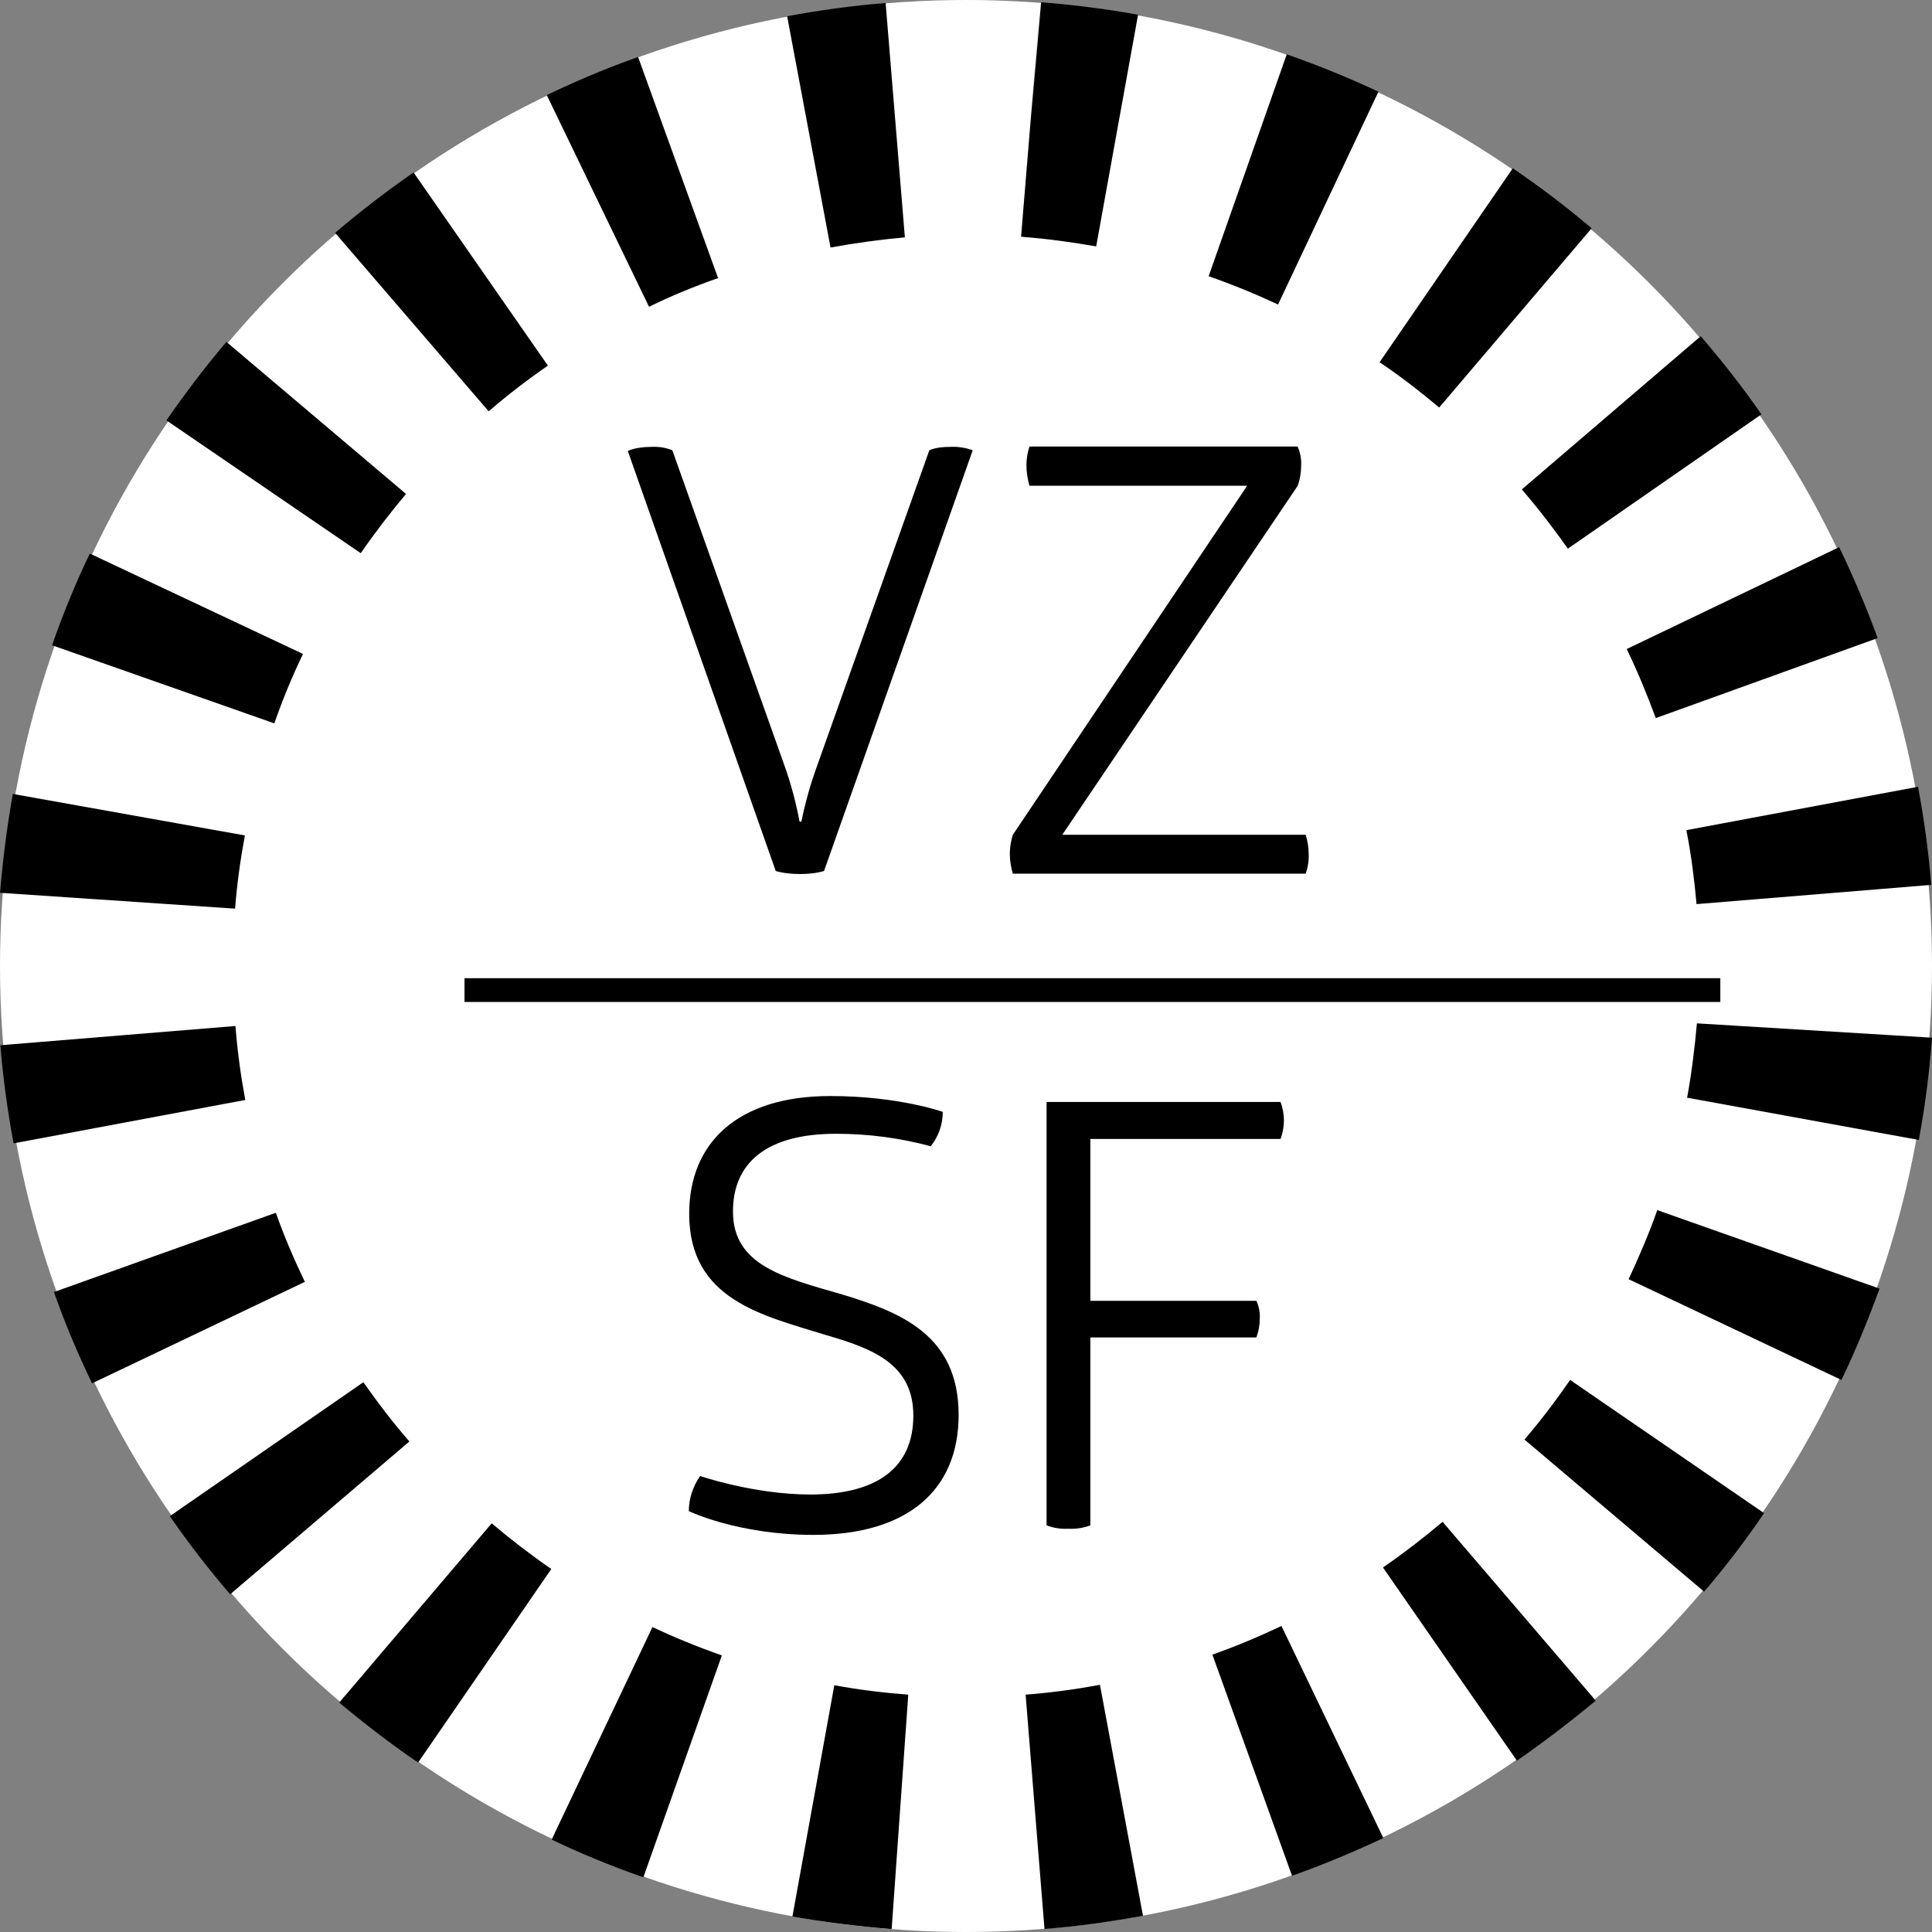 <?xml version="1.0" encoding="utf-8"?>
<!-- Generator: Adobe Illustrator 28.3.0, SVG Export Plug-In . SVG Version: 6.00 Build 0)  -->
<svg version="1.1" id="Layer_1" xmlns="http://www.w3.org/2000/svg" xmlns:xlink="http://www.w3.org/1999/xlink" x="0px" y="0px"
	 viewBox="0 0 512 512" style="enable-background:new 0 0 512 512;" xml:space="preserve">
<rect x="0" y="0" width="512" height="512" fill="#808080" stroke="none"/>
<style type="text/css">
	.st0{fill:#FFFFFF;}
</style>
<circle class="st0" cx="256" cy="256" r="256"/>
<g id="Group_19" transform="translate(0 179.934)">
	<g id="Group_2629" transform="translate(0 -179.934)">
		<g id="Group_13">
			<path id="Path_13" d="M236.3,511.2l-0.3,0c-8.7-0.7-17.4-1.8-26-3.3l11.1-61.3c6.4,1.2,13,2,19.6,2.5L236.3,511.2z M276.8,511.2
				l-5-62.1c6.6-0.5,13.2-1.4,19.7-2.6l11.4,61.2C294.3,509.3,285.6,510.5,276.8,511.2 M170.5,497.5c-8.3-2.9-16.4-6.2-24.3-10
				l26.7-56.3c6,2.8,12.1,5.3,18.4,7.5L170.5,497.5z M342.4,497.1l-21.1-58.6c6.2-2.2,12.4-4.8,18.3-7.6l27,56.2
				C358.7,490.8,350.6,494.2,342.4,497.1 M110.8,467.1c-7.2-4.9-14.2-10.3-20.9-15.9l40.4-47.5c5.1,4.3,10.3,8.3,15.8,12.1
				L110.8,467.1z M402,466.6l-35.5-51.2c5.5-3.8,10.7-7.8,15.8-12.1l40.6,47.4C416.1,456.3,409.2,461.6,402,466.6 M61,422.5
				c-5.7-6.6-11-13.5-16-20.7l51.3-35.5c3.8,5.4,7.8,10.7,12.2,15.7L61,422.5z M451.6,421.8L404,381.5c4.3-5,8.3-10.3,12.1-15.8
				l51.4,35.3C462.6,408.2,457.3,415.2,451.6,421.8 M24.4,366.6c-3.8-7.9-7.2-15.9-10.1-24.2l58.8-21c2.2,6.2,4.8,12.3,7.7,18.3
				L24.4,366.6z M488,365.7L431.6,339c2.8-6,5.4-12.1,7.6-18.3l58.9,20.8C495.1,349.7,491.8,357.8,488,365.7 M3.6,303
				c-1.6-8.6-2.8-17.3-3.5-26l62.3-5.1c0.5,6.6,1.4,13.1,2.6,19.6L3.6,303z M508.5,302.1l-61.4-11.2c1.2-6.5,2-13.1,2.6-19.7
				L512,275l-0.1,1.4C511.2,285,510.1,293.6,508.5,302.1 M62.3,240.8L0,236.6l0.1-1c0.7-8.2,1.8-16.8,3.3-25.2l61.5,11
				C63.7,227.8,62.8,234.3,62.3,240.8 M449.6,239.6c-0.6-6.6-1.4-13.1-2.7-19.6l61.4-11.5c1.6,8.6,2.8,17.3,3.5,26L449.6,239.6z
				 M72.7,191.7L13.8,171c2.9-8.3,6.2-16.4,10-24.3l56.5,26.6C77.4,179.3,74.9,185.4,72.7,191.7 M438.8,190.3
				c-2.3-6.2-4.8-12.3-7.7-18.3l56.3-27c3.8,7.9,7.2,15.9,10.2,24.1L438.8,190.3z M95.6,146.6l-51.5-35.2c5-7.2,10.3-14.2,15.9-20.8
				l47.6,40.3C103.4,135.9,99.4,141.1,95.6,146.6 M415.5,145.4c-3.8-5.4-7.9-10.7-12.2-15.7l47.4-40.6c5.7,6.6,11.1,13.5,16.1,20.7
				L415.5,145.4z M129.5,109L88.8,61.7c6.7-5.7,13.6-11,20.8-16l35.6,51.2C139.8,100.6,134.5,104.7,129.5,109 M381.4,108
				c-5.1-4.3-10.3-8.3-15.8-12l35.3-51.4c7.2,4.9,14.2,10.2,20.9,15.9L381.4,108z M172,81.3l-27.1-56.1c7.9-3.8,16-7.2,24.2-10.1
				l21.2,58.6C184,75.9,177.9,78.4,172,81.3 M338.7,80.7c-6-2.8-12.1-5.3-18.4-7.5L341,14.4c8.3,2.9,16.4,6.2,24.3,9.9L338.7,80.7z
				 M220.1,65.6L208.6,4.3c8.6-1.6,17.3-2.8,26.1-3.5l5.1,62.1C233.2,63.5,226.6,64.4,220.1,65.6 M290.5,65.3
				c-6.3-1.1-12.8-2-19.2-2.5l0,0l-0.7-0.1l5.1-62.1l-2.5,31l2.7-31c8.9,0.7,17.4,1.8,25.7,3.3L290.5,65.3z"/>
		</g>
		<g id="Group_14" transform="translate(166.38 117.627)">
			<path id="Path_14" d="M41.6,85.5c1.7,4.8,3,9.7,3.9,14.6H46c1-5,2.4-9.9,4.1-14.6L79.9,1.7c0,0,1.6-0.9,5.5-0.9
				c2-0.1,4.1,0.2,6,0.9L52,113.2c-2.1,0.6-4.2,0.8-6.3,0.8c-2.2,0-4.4-0.2-6.5-0.8L0,1.9c0,0,1.9-1.1,6.3-1.1
				c1.9-0.1,3.8,0.2,5.5,0.9L41.6,85.5z"/>
		</g>
		<g id="Group_15" transform="translate(267.614 117.627)">
			<path id="Path_15" d="M76.3,0.8c0.7,1.6,1,3.3,0.9,5c0,1.8-0.3,3.6-0.9,5.3l-62.4,92.5h64.5c0.5,1.6,0.8,3.3,0.8,5
				c0.1,1.8-0.2,3.6-0.8,5.3H0.8c-0.5-1.7-0.8-3.5-0.8-5.3c0-1.7,0.3-3.4,0.8-5l62.1-92.5H5.2C4.7,9.3,4.4,7.5,4.4,5.6
				c0-1.7,0.3-3.3,0.8-4.9H76.3z"/>
		</g>
		<g id="Group_16" transform="translate(182.645 289.661)">
			<path id="Path_16" d="M37.4,0.8C55.5,0.8,67.2,5,67.2,5c0,3.3-1.1,6.5-3.2,9.1c-8.2-2.2-16.6-3.3-25.1-3.3
				c-18.4,0-27.3,7.7-27.3,20.6c0,14.3,13.4,17.5,29,22C56,58.1,71.4,64.1,71.4,85.3c0,20.1-13.7,31.8-38.5,31.8
				c-20,0-33-6.3-33-6.3c0-3.3,1.1-6.6,3-9.3c0,0,14.3,4.9,29.2,4.9c17.8,0,27.3-7.2,27.3-20.9S48.6,67.7,36.1,64.1
				C19.4,58.9,0,54.8,0,32C0,13.2,12.8,0.8,37.4,0.8"/>
		</g>
		<g id="Group_17" transform="translate(277.252 291.236)">
			<path id="Path_17" d="M11.7,113c-1.9,0.7-3.8,1-5.8,0.9c-2,0.1-4-0.2-5.8-0.9V0.8h62c0.6,1.6,0.9,3.2,0.9,4.9
				c0,1.7-0.3,3.3-0.9,4.9H11.7v42.9h44c0.7,1.5,1,3.1,0.9,4.7c0,1.7-0.3,3.4-0.9,5h-44L11.7,113z"/>
		</g>
	</g>
	<path id="Path_19" d="M455.9,85.6H123.1v-6.3h332.8L455.9,85.6z"/>
</g>
</svg>
